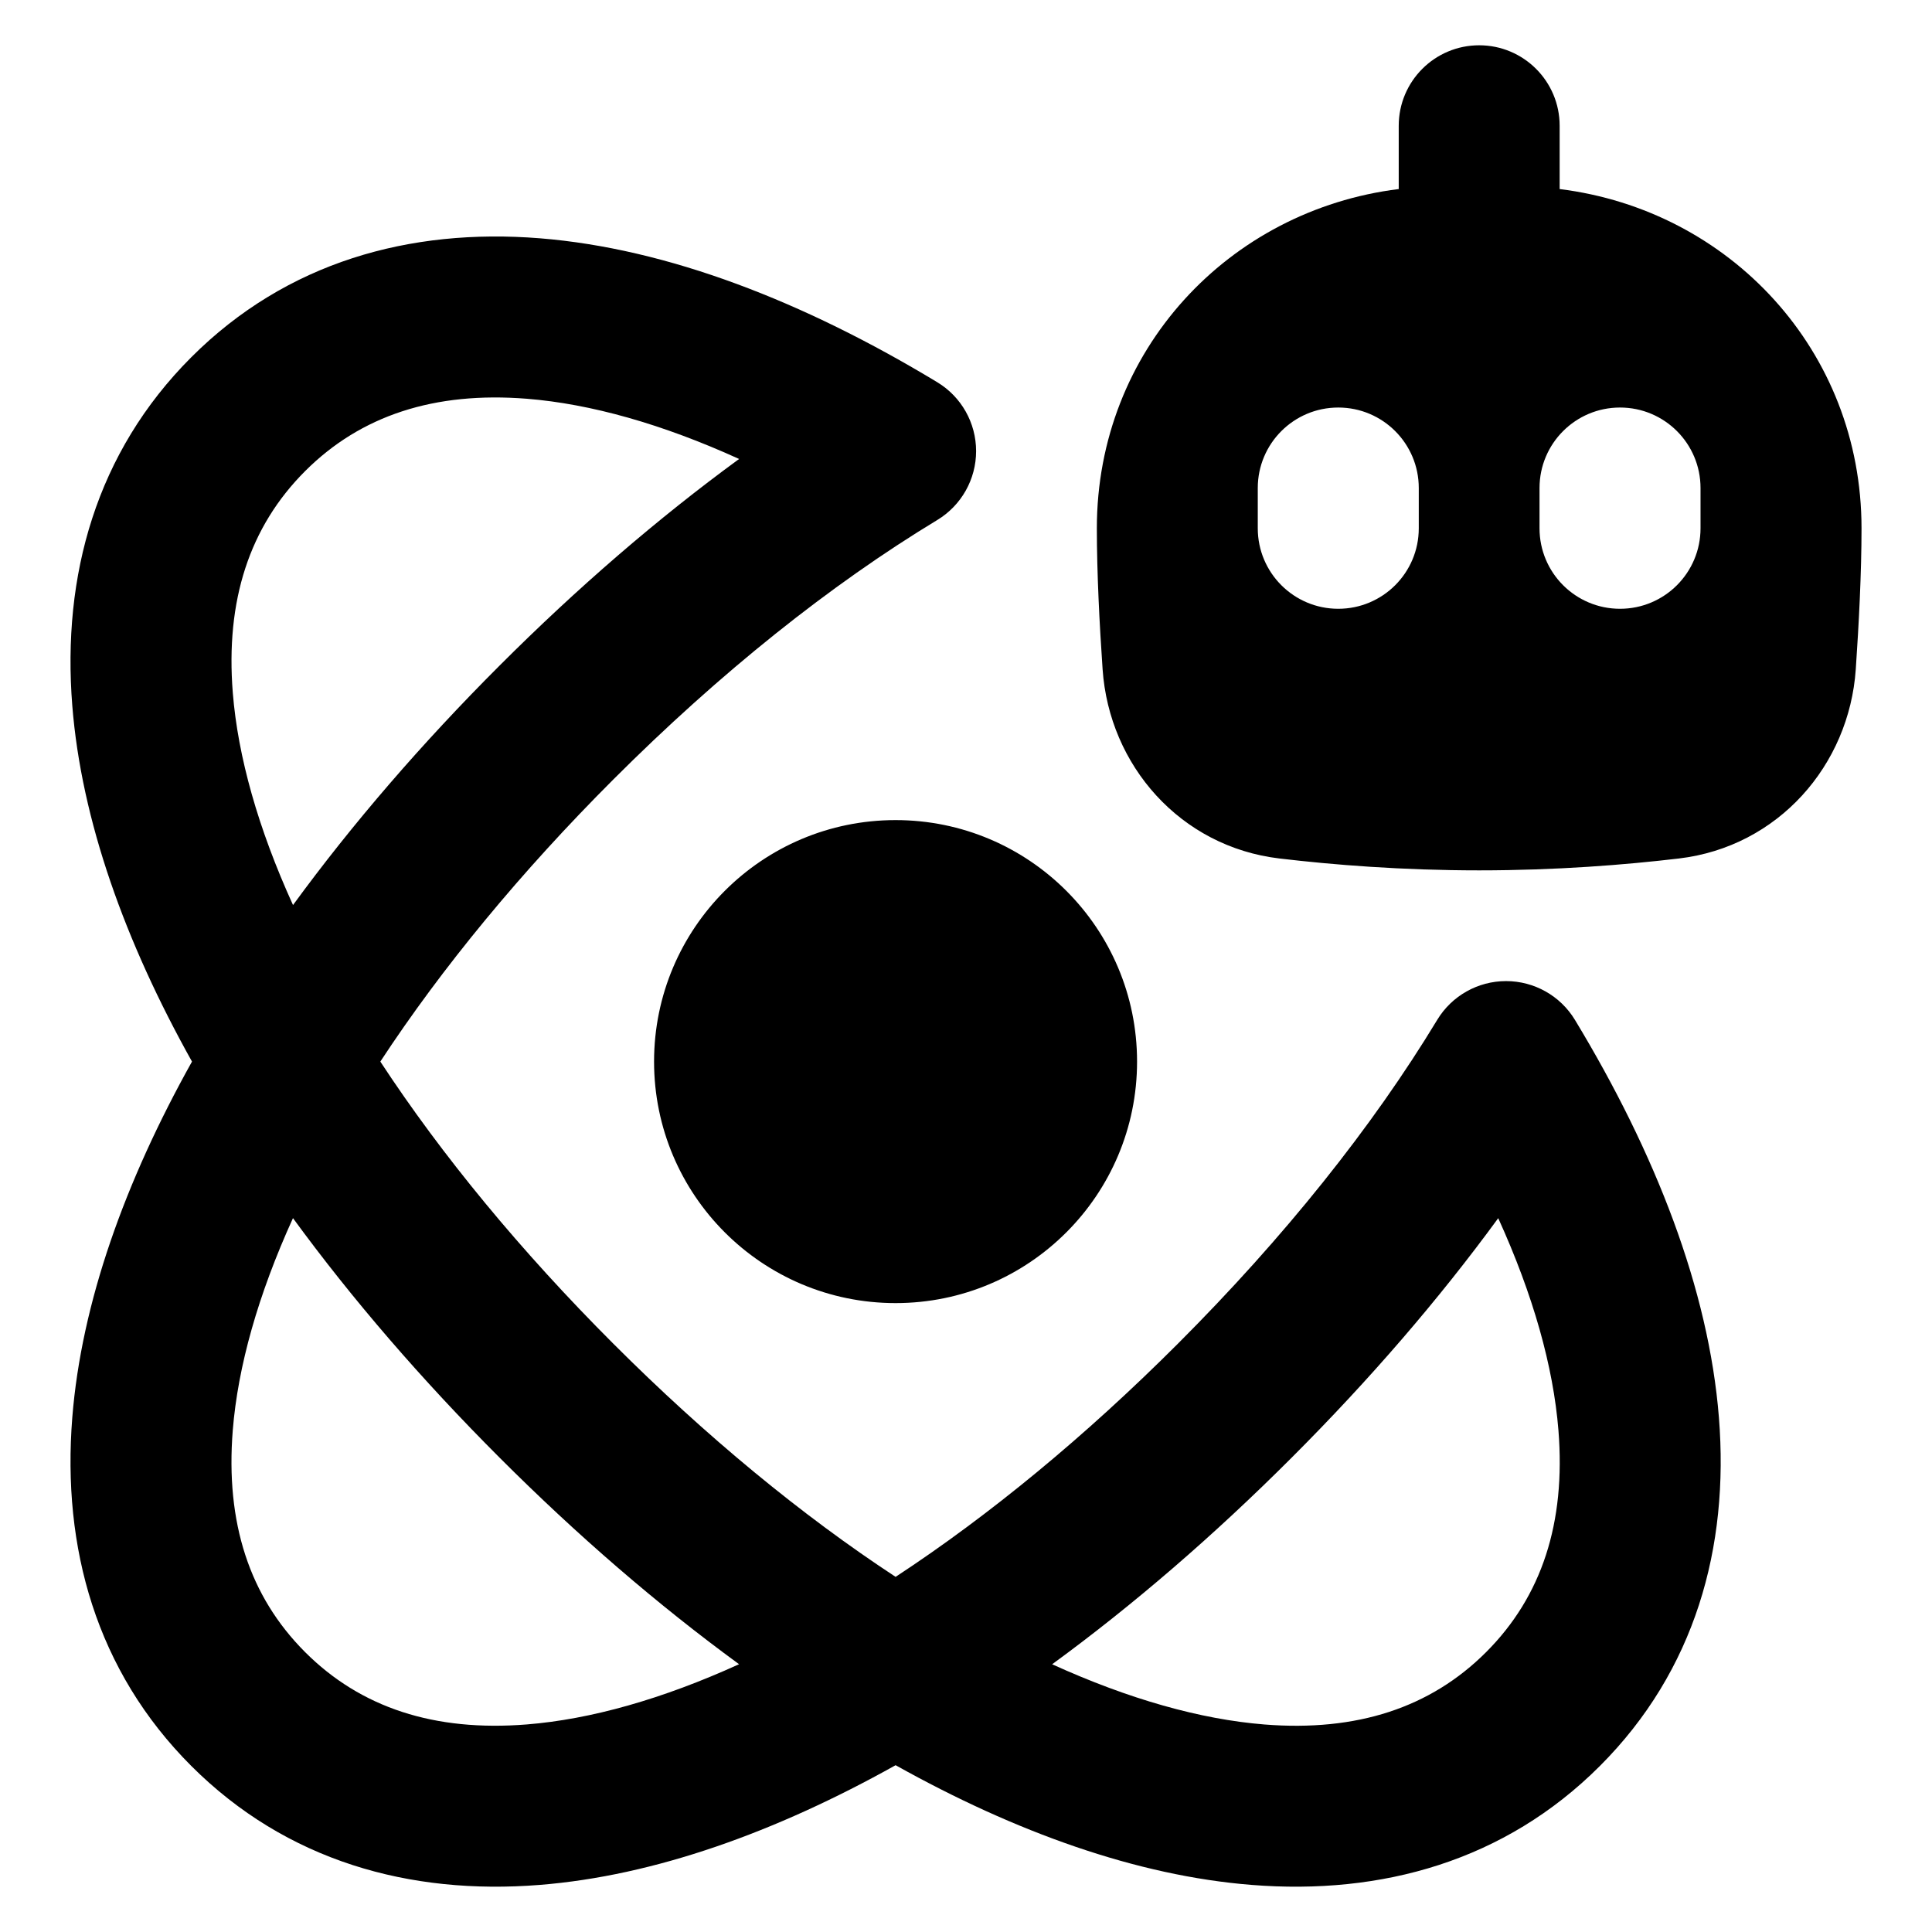 <svg xmlns="http://www.w3.org/2000/svg" fill="none" viewBox="0 0 48 48" id="Ai-Science-Robot--Streamline-Plump-Remix">
  <desc>
    Ai Science Robot Streamline Icon: https://streamlinehq.com
  </desc>
  <g id="ai-science-robot--atom-scientific-experiment-artificial-intelligence-ai">
    <path id="Union" fill="#000000" fill-rule="evenodd" d="M36.749 1.125c1.105 0 2 0.895 2 2v1.572c4.224 0.524 7.5 4.011 7.5 8.428 0 1.109 -0.067 2.393 -0.143 3.505 -0.164 2.384 -1.928 4.407 -4.394 4.699 -1.334 0.158 -3.044 0.295 -4.962 0.295 -1.919 0 -3.628 -0.137 -4.962 -0.295 -2.466 -0.292 -4.23 -2.315 -4.394 -4.699 -0.077 -1.112 -0.143 -2.396 -0.143 -3.505 0 -4.417 3.276 -7.904 7.5 -8.428V3.125c0 -1.105 0.895 -2 2 -2Zm-1.5 11c0 -1.105 -0.895 -2 -2 -2s-2 0.895 -2 2v1c0 1.105 0.895 2 2 2s2 -0.895 2 -2v-1Zm5 -2c1.105 0 2 0.895 2 2v1c0 1.105 -0.895 2 -2 2s-2 -0.895 -2 -2v-1c0 -1.105 0.895 -2 2 -2ZM13.409 5.92c3.179 0.254 6.566 1.573 9.878 3.577 0.599 0.362 0.964 1.011 0.964 1.711s-0.366 1.349 -0.964 1.711c-2.655 1.607 -5.399 3.797 -8.047 6.445 -2.305 2.305 -4.263 4.683 -5.791 7.011 1.528 2.329 3.486 4.706 5.791 7.011 2.305 2.305 4.683 4.263 7.011 5.791 2.329 -1.529 4.706 -3.486 7.011 -5.791 2.648 -2.648 4.838 -5.392 6.445 -8.047 0.362 -0.599 1.011 -0.964 1.711 -0.964 0.7 0 1.349 0.366 1.711 0.964 2.005 3.312 3.324 6.699 3.577 9.878 0.258 3.233 -0.593 6.293 -2.956 8.657s-5.424 3.214 -8.657 2.956c-2.848 -0.227 -5.864 -1.31 -8.842 -2.974 -2.979 1.665 -5.994 2.747 -8.842 2.974 -3.232 0.258 -6.293 -0.593 -8.657 -2.956 -2.363 -2.364 -3.214 -5.424 -2.956 -8.657 0.227 -2.848 1.31 -5.863 2.974 -8.842 -1.665 -2.979 -2.747 -5.994 -2.974 -8.842 -0.258 -3.233 0.593 -6.293 2.956 -8.657 2.363 -2.363 5.424 -3.214 8.657 -2.956ZM7.279 22.487c1.475 -2.02 3.203 -4.022 5.133 -5.951 1.93 -1.93 3.932 -3.658 5.951 -5.133 -1.908 -0.868 -3.688 -1.369 -5.272 -1.496 -2.297 -0.183 -4.127 0.415 -5.51 1.797 -1.383 1.383 -1.981 3.213 -1.797 5.51 0.127 1.584 0.628 3.364 1.496 5.272Zm0 7.777c-0.868 1.908 -1.369 3.688 -1.496 5.272 -0.183 2.297 0.415 4.127 1.797 5.51 1.383 1.383 3.213 1.981 5.51 1.797 1.584 -0.127 3.364 -0.628 5.272 -1.496 -2.019 -1.475 -4.022 -3.203 -5.951 -5.133 -1.929 -1.93 -3.658 -3.932 -5.133 -5.951Zm18.861 11.084c1.908 0.868 3.688 1.369 5.272 1.496 2.297 0.183 4.127 -0.415 5.51 -1.797 1.383 -1.383 1.981 -3.213 1.797 -5.51 -0.127 -1.584 -0.628 -3.364 -1.496 -5.272 -1.475 2.019 -3.203 4.022 -5.133 5.951 -1.929 1.93 -3.932 3.658 -5.951 5.133ZM22.25 20.375c-3.314 0 -6 2.686 -6 6s2.686 6 6 6 6 -2.686 6 -6 -2.686 -6 -6 -6Z" clip-rule="evenodd" stroke-width="1"></path>
  </g>
</svg>